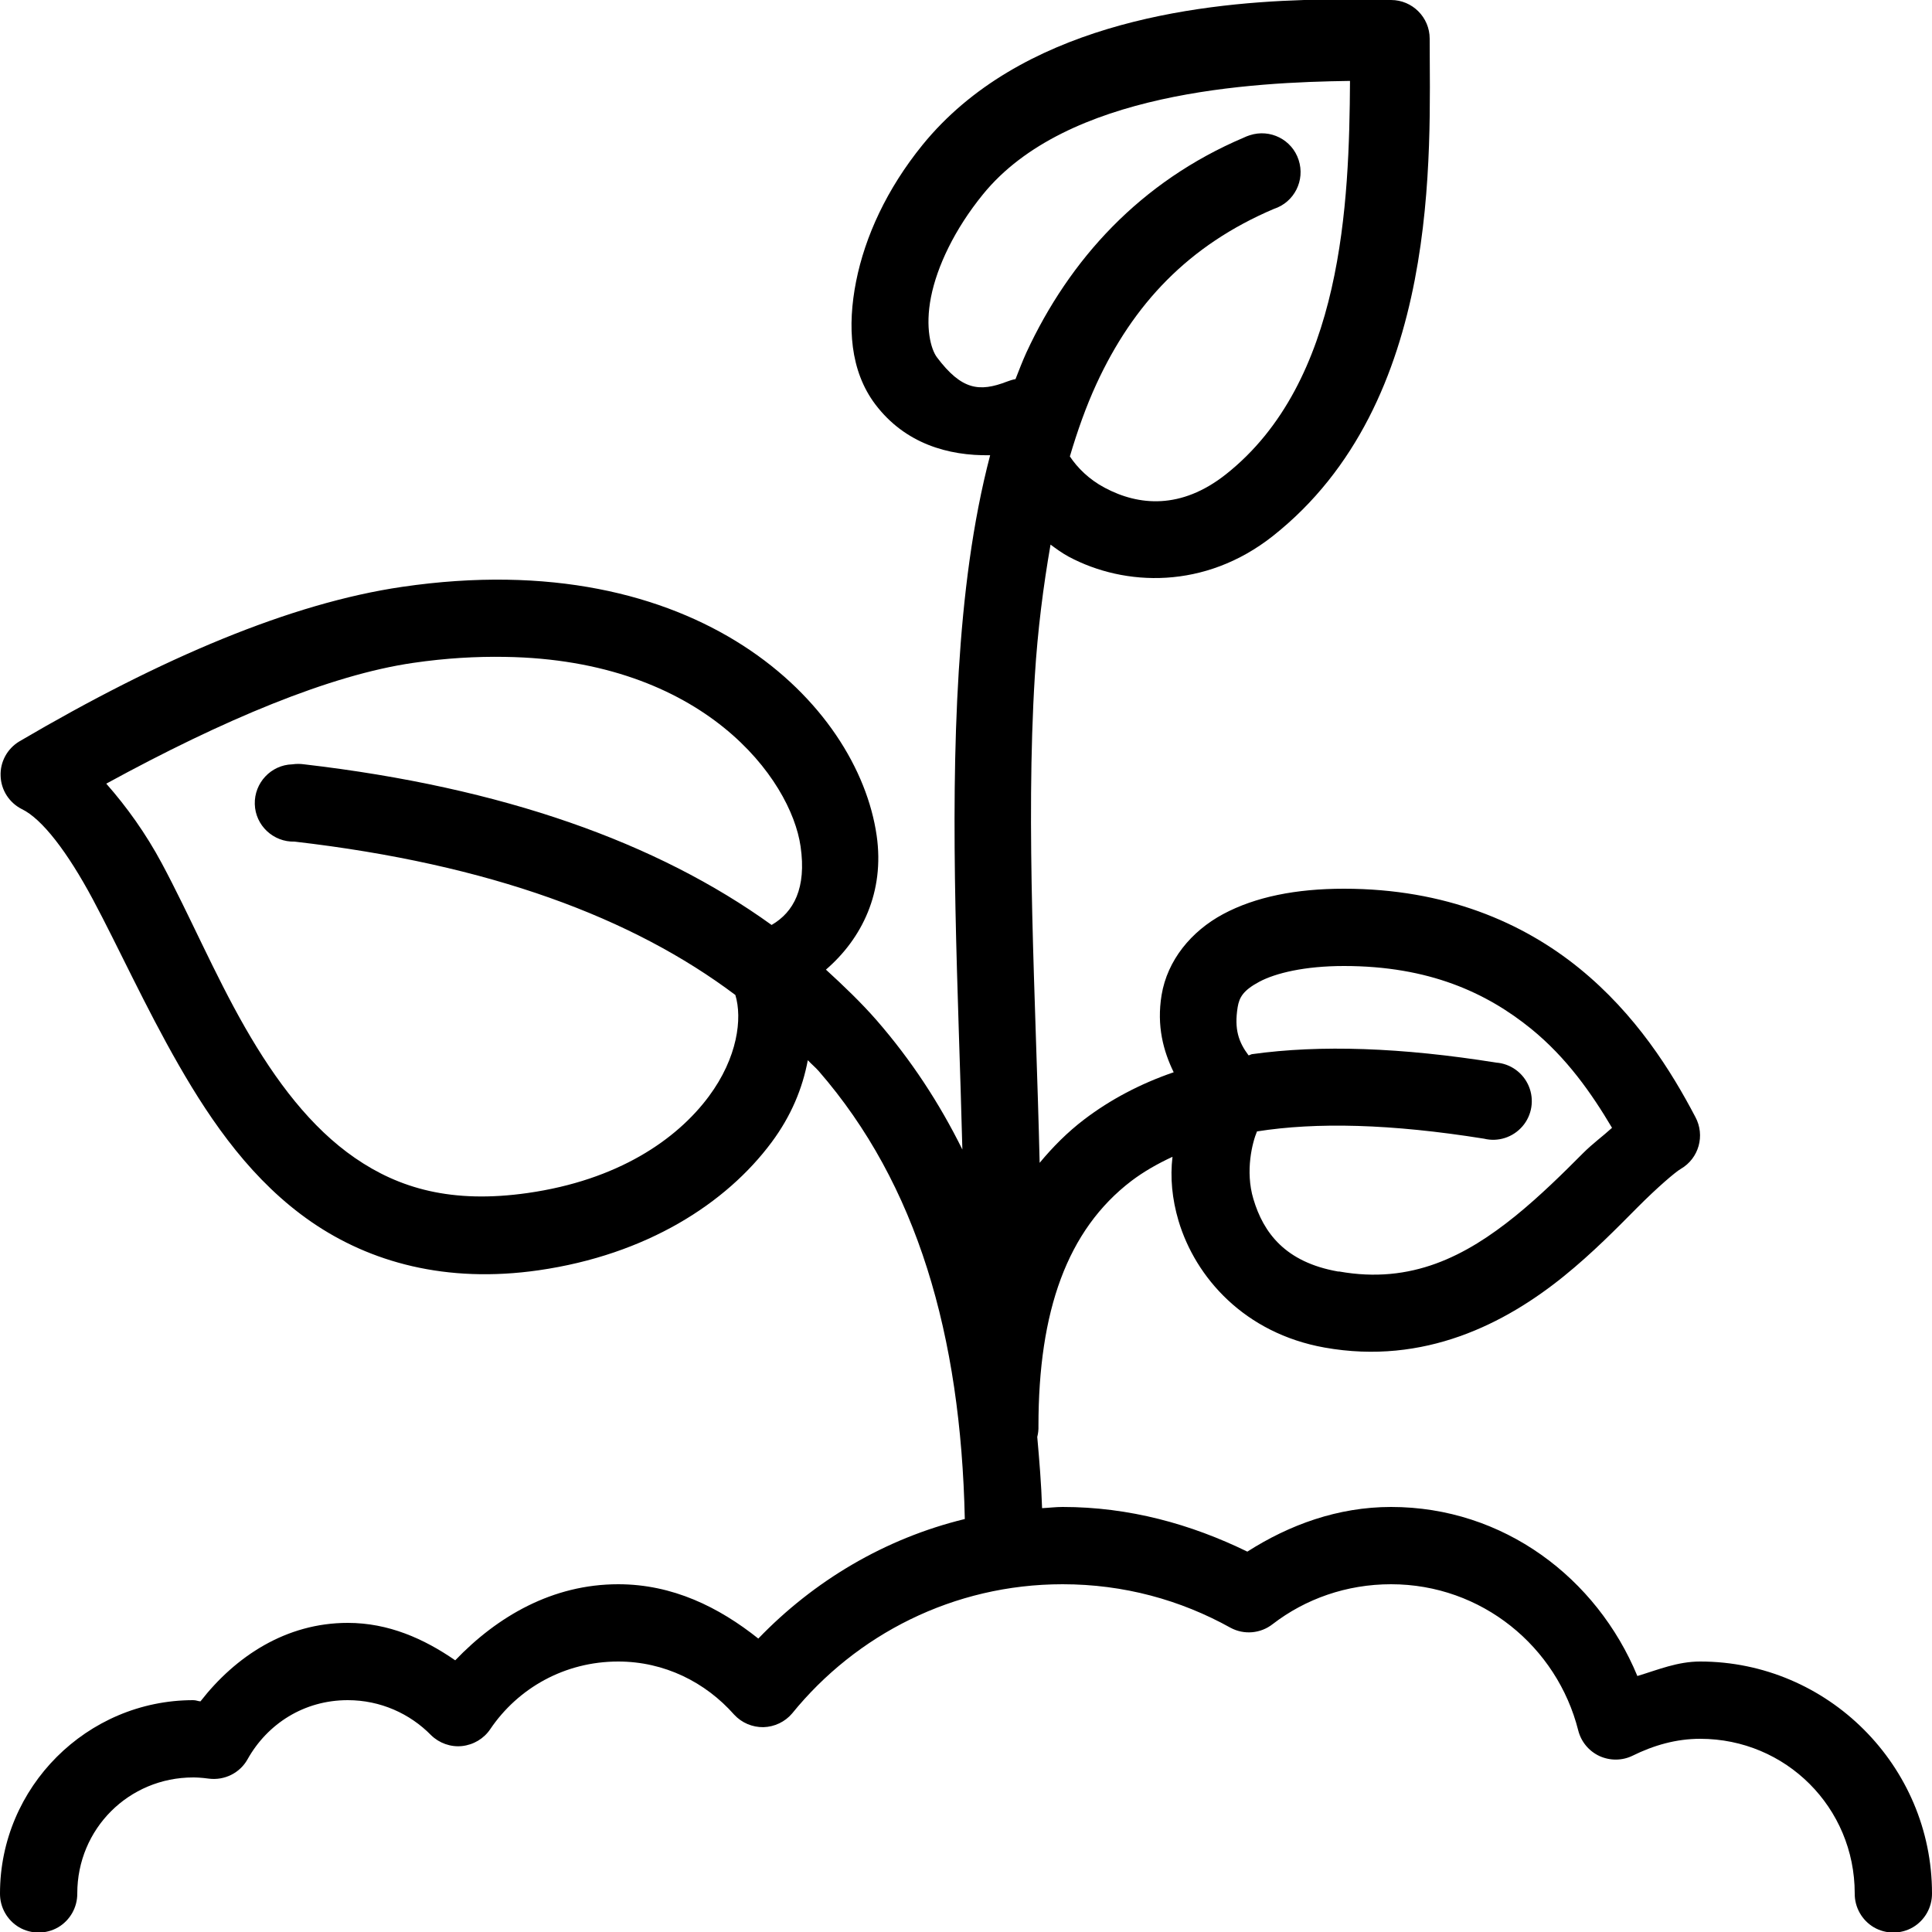 <svg xmlns="http://www.w3.org/2000/svg" viewBox="0 0 50 50" width="64" height="64">
  <path d="M 33.75 0 C 30.844 0.09 26.387 0.66 23.875 3.75 C 22.949 4.891 22.387 6.121 22.156 7.281 C 21.926 8.441 21.996 9.598 22.656 10.469 C 23.422 11.477 24.535 11.801 25.625 11.781 C 25.168 13.523 24.934 15.406 24.812 17.375 C 24.566 21.348 24.801 25.645 24.906 29.75 C 24.309 28.543 23.578 27.43 22.688 26.406 C 22.289 25.949 21.832 25.512 21.375 25.094 C 22.309 24.289 22.898 23.086 22.688 21.625 C 22.199 18.219 18.055 14.066 10.406 15.188 C 7.535 15.609 4.191 17.02 0.5 19.188 C 0.188 19.375 0 19.719 0.016 20.082 C 0.027 20.445 0.238 20.773 0.562 20.938 C 1.086 21.188 1.746 22.047 2.406 23.281 C 3.066 24.516 3.758 26.051 4.625 27.562 C 5.492 29.074 6.547 30.582 8.062 31.625 C 9.578 32.668 11.547 33.219 13.938 32.875 C 16.734 32.473 18.793 31.145 19.969 29.562 C 20.477 28.879 20.77 28.164 20.906 27.438 C 20.996 27.535 21.102 27.621 21.188 27.719 C 23.734 30.648 24.867 34.551 24.969 39.312 C 22.898 39.816 21.062 40.914 19.625 42.406 C 18.605 41.594 17.41 41 16 41 C 14.301 41 12.875 41.828 11.781 42.969 C 10.973 42.41 10.055 42 9 42 C 7.406 42 6.098 42.863 5.188 44.031 C 5.117 44.027 5.082 44 5 44 C 2.25 44 0 46.25 0 49 C -0.004 49.359 0.184 49.695 0.496 49.879 C 0.809 50.059 1.191 50.059 1.504 49.879 C 1.816 49.695 2.004 49.359 2 49 C 2 47.332 3.332 46 5 46 C 5.07 46 5.207 46.004 5.406 46.031 C 5.809 46.082 6.207 45.887 6.406 45.531 C 6.922 44.609 7.871 44 9 44 C 9.844 44 10.609 44.348 11.156 44.906 C 11.367 45.113 11.664 45.219 11.957 45.188 C 12.254 45.156 12.523 44.996 12.688 44.75 C 13.406 43.688 14.613 43 16 43 C 17.195 43 18.258 43.535 19 44.375 C 19.195 44.586 19.469 44.703 19.758 44.699 C 20.043 44.691 20.316 44.562 20.5 44.344 C 22.152 42.309 24.672 41 27.5 41 C 29.082 41 30.551 41.406 31.844 42.125 C 32.195 42.316 32.625 42.277 32.938 42.031 C 33.785 41.379 34.848 41 36 41 C 38.348 41 40.297 42.617 40.844 44.781 C 40.918 45.074 41.117 45.316 41.391 45.445 C 41.664 45.57 41.98 45.57 42.25 45.438 C 42.797 45.168 43.379 45 44 45 C 46.219 45 48 46.781 48 49 C 47.996 49.359 48.184 49.695 48.496 49.879 C 48.809 50.059 49.191 50.059 49.504 49.879 C 49.816 49.695 50.004 49.359 50 49 C 50 45.699 47.301 43 44 43 C 43.41 43 42.906 43.215 42.375 43.375 C 41.324 40.836 38.91 39 36 39 C 34.621 39 33.363 39.465 32.281 40.156 C 30.824 39.445 29.227 39 27.5 39 C 27.32 39 27.145 39.023 26.969 39.031 C 26.949 38.406 26.898 37.789 26.844 37.188 C 26.867 37.098 26.879 37 26.875 36.906 C 26.875 33.93 27.617 31.832 29.281 30.562 C 29.59 30.328 29.949 30.121 30.344 29.938 C 30.281 30.469 30.332 31.027 30.5 31.594 C 30.938 33.062 32.207 34.504 34.281 34.875 C 36.863 35.336 38.961 34.25 40.469 33.031 C 41.223 32.422 41.855 31.773 42.375 31.25 C 42.895 30.727 43.363 30.328 43.5 30.25 C 43.969 29.977 44.133 29.383 43.875 28.906 C 43.25 27.715 42.336 26.25 40.875 25.062 C 39.414 23.875 37.41 23 34.781 23 C 33.539 23 32.488 23.211 31.656 23.656 C 30.824 24.102 30.211 24.855 30.062 25.75 C 29.93 26.555 30.109 27.203 30.375 27.75 C 29.508 28.047 28.73 28.461 28.062 28.969 C 27.625 29.301 27.246 29.684 26.906 30.094 C 26.805 25.812 26.539 21.422 26.781 17.5 C 26.855 16.305 27 15.176 27.188 14.094 C 27.34 14.207 27.484 14.312 27.656 14.406 C 29.113 15.184 31.184 15.258 32.938 13.875 C 37.324 10.41 37 3.949 37 1 C 37 0.449 36.551 0 36 0 C 35.504 0 34.719 -0.031 33.75 0 Z M 34.938 2.094 C 34.918 5.238 34.758 9.883 31.719 12.281 C 30.562 13.191 29.469 13.09 28.594 12.625 C 28.18 12.406 27.883 12.105 27.688 11.812 C 27.883 11.152 28.109 10.516 28.375 9.938 C 29.328 7.871 30.754 6.348 32.969 5.406 C 33.496 5.234 33.781 4.668 33.609 4.141 C 33.438 3.613 32.871 3.328 32.344 3.5 C 32.289 3.516 32.238 3.539 32.188 3.562 C 29.512 4.699 27.68 6.711 26.562 9.125 C 26.461 9.348 26.371 9.582 26.281 9.812 C 26.207 9.824 26.133 9.848 26.062 9.875 C 25.344 10.152 24.887 10.094 24.25 9.25 C 24.09 9.039 23.938 8.477 24.094 7.688 C 24.25 6.898 24.703 5.934 25.438 5.031 C 27.602 2.367 32.402 2.129 34.938 2.094 Z M 13.062 17 C 18.211 17.074 20.469 20.16 20.719 21.906 C 20.875 22.984 20.543 23.605 19.969 23.938 C 17.004 21.801 13.016 20.379 7.875 19.781 C 7.77 19.766 7.668 19.766 7.562 19.781 C 7.012 19.797 6.578 20.262 6.594 20.812 C 6.609 21.363 7.074 21.797 7.625 21.781 C 12.691 22.367 16.375 23.754 19.031 25.75 C 19.215 26.355 19.09 27.371 18.344 28.375 C 17.508 29.5 15.984 30.543 13.656 30.875 C 11.688 31.156 10.328 30.754 9.188 29.969 C 8.047 29.184 7.137 27.977 6.344 26.594 C 5.551 25.211 4.906 23.684 4.188 22.344 C 3.773 21.57 3.281 20.883 2.75 20.281 C 5.781 18.625 8.543 17.469 10.688 17.156 C 11.543 17.031 12.328 16.988 13.062 17 Z M 34.781 25 C 36.98 25 38.473 25.691 39.625 26.625 C 40.547 27.375 41.191 28.297 41.719 29.188 C 41.477 29.41 41.227 29.586 40.969 29.844 C 40.445 30.371 39.859 30.949 39.219 31.469 C 37.938 32.504 36.531 33.242 34.656 32.906 C 34.645 32.906 34.637 32.906 34.625 32.906 C 33.262 32.664 32.699 31.906 32.438 31.031 C 32.219 30.301 32.414 29.555 32.531 29.281 C 34.066 29.039 35.988 29.082 38.406 29.469 C 38.773 29.559 39.156 29.434 39.402 29.148 C 39.648 28.863 39.711 28.461 39.566 28.113 C 39.422 27.766 39.094 27.527 38.719 27.5 C 36.277 27.109 34.172 27.035 32.406 27.281 C 32.371 27.285 32.348 27.309 32.312 27.312 C 32.055 26.969 31.938 26.637 32.031 26.062 C 32.074 25.809 32.176 25.629 32.594 25.406 C 33.012 25.184 33.766 25 34.781 25 Z"/>
</svg>
